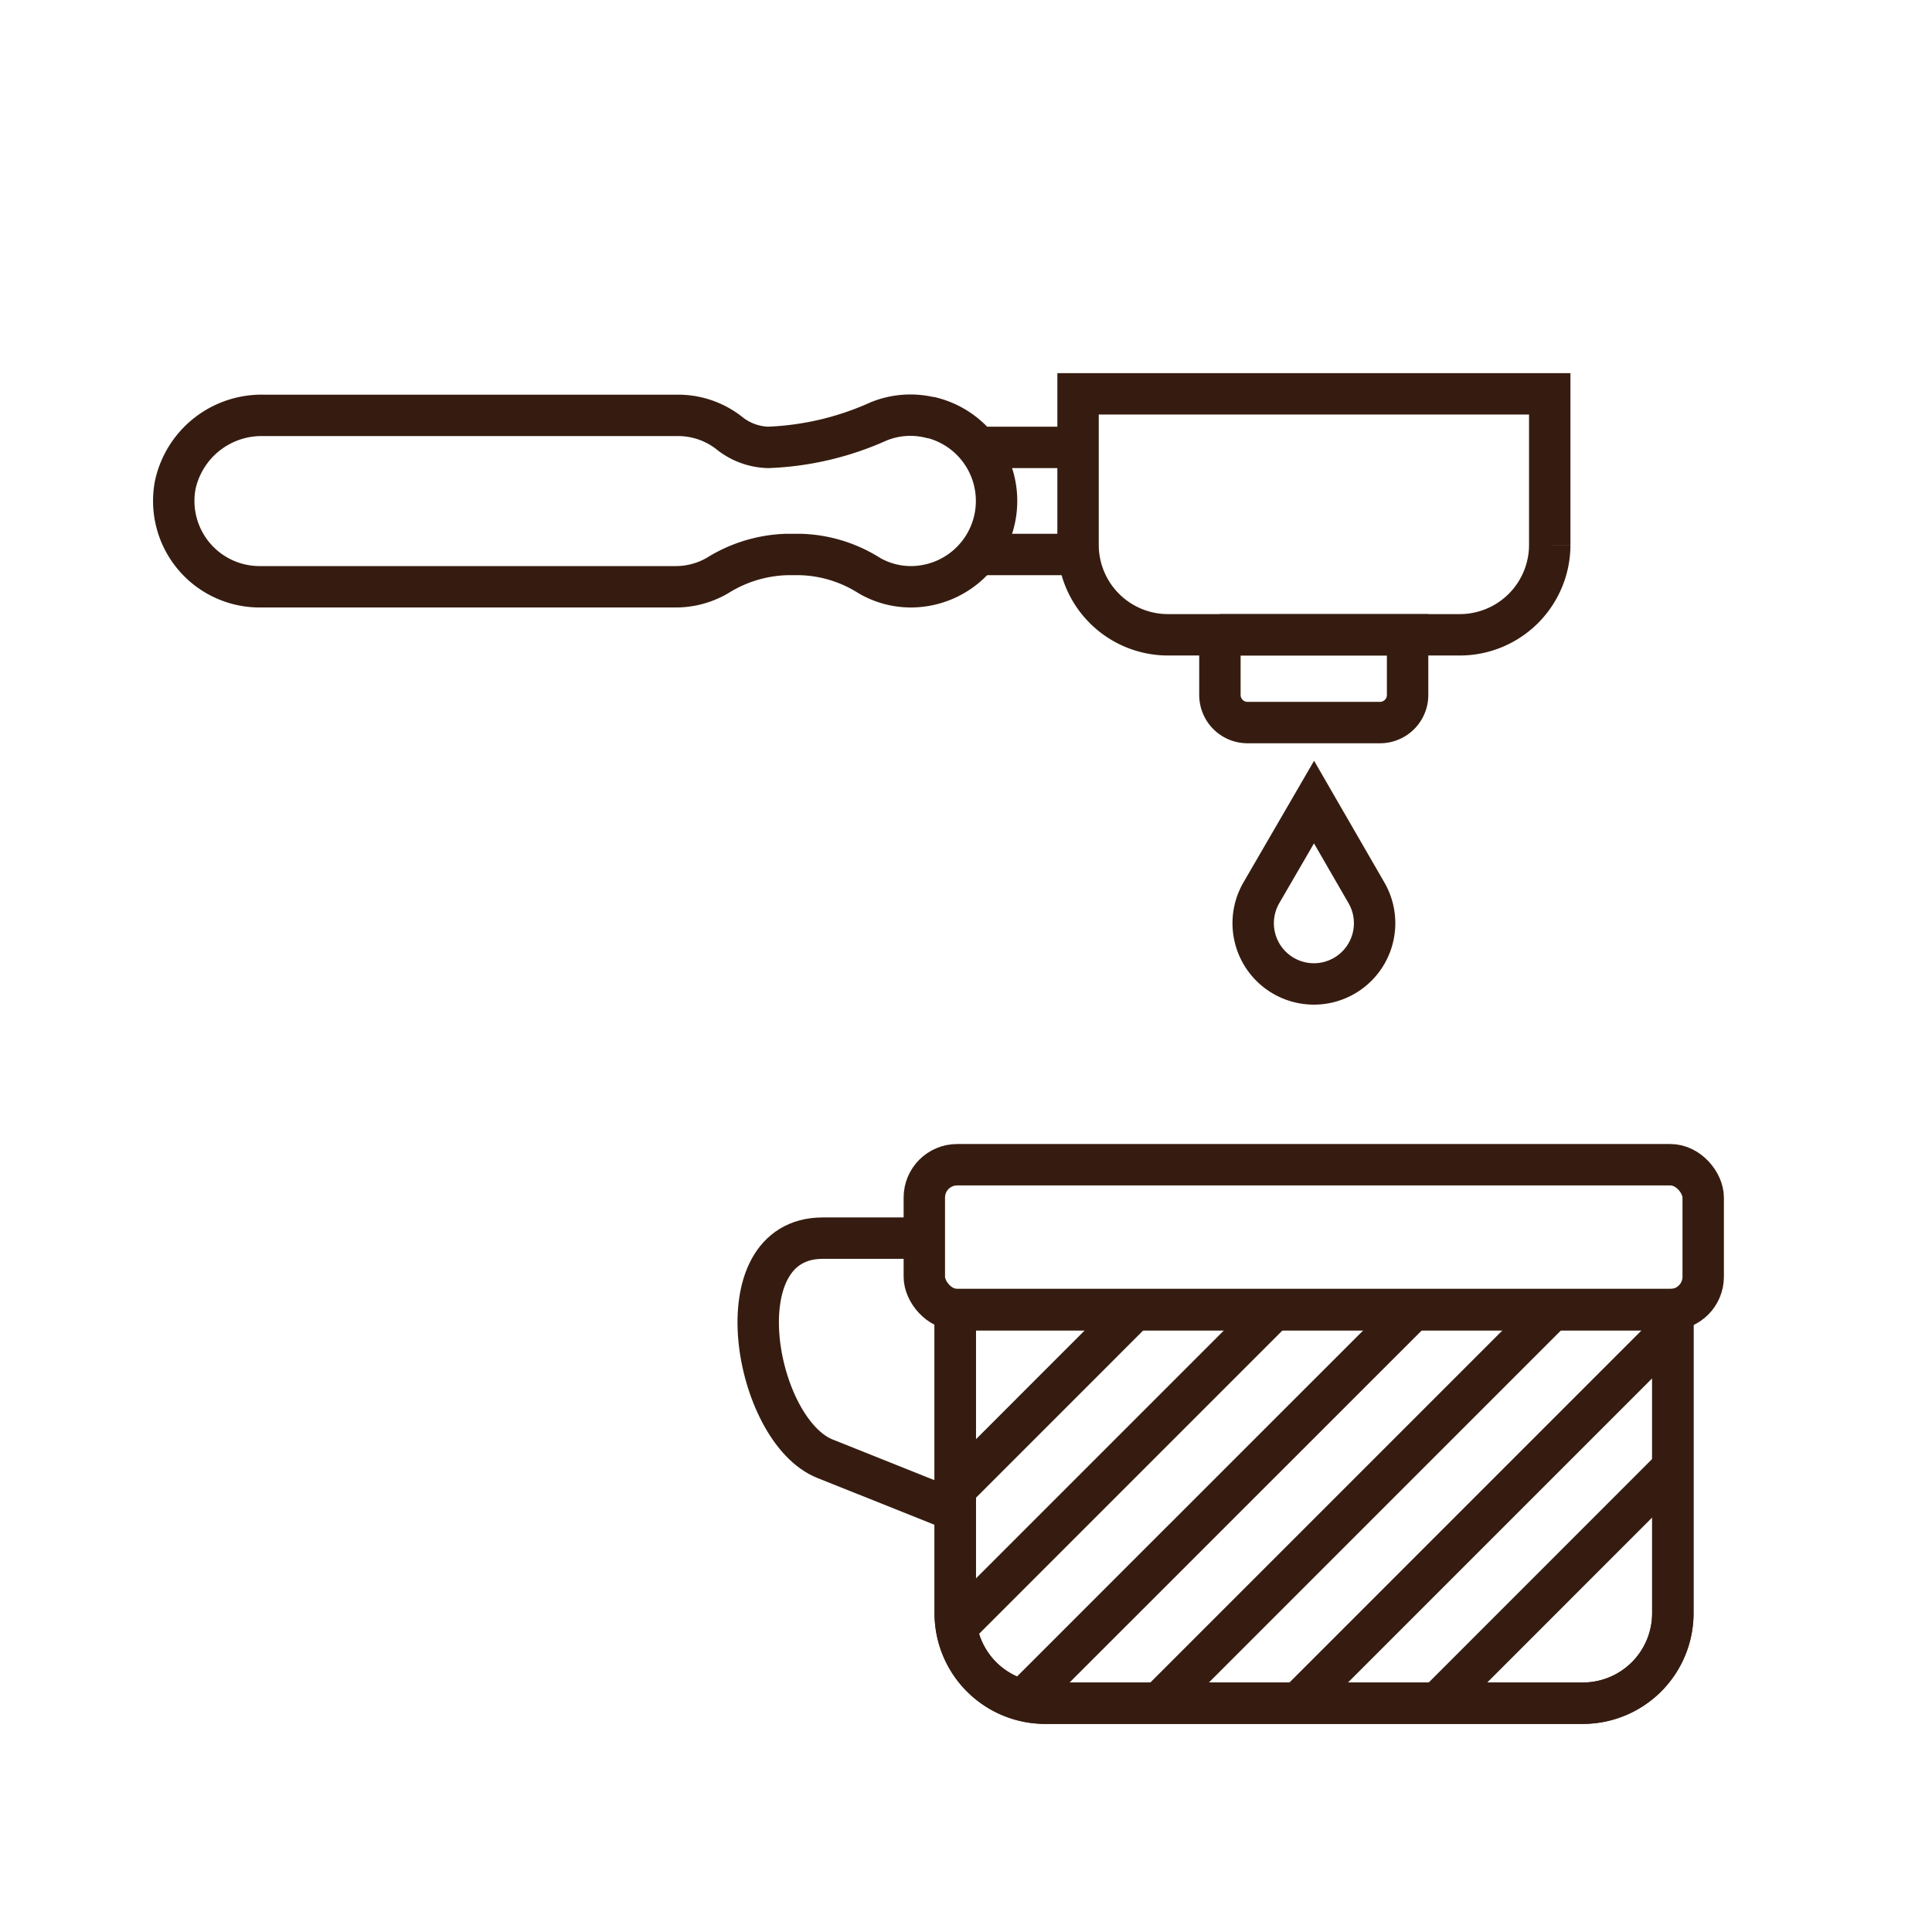 <svg xmlns="http://www.w3.org/2000/svg" xmlns:xlink="http://www.w3.org/1999/xlink" id="Layer_1" data-name="Layer 1" width="70" height="70" viewBox="0 0 70 70"><defs><clipPath id="clip-path"><path d="M34.61,47.45h26a0,0,0,0,1,0,0v11a3.26,3.26,0,0,1-3.26,3.26H37.87a3.26,3.26,0,0,1-3.26-3.26v-11A0,0,0,0,1,34.61,47.45Z" style="fill: none;stroke: #361c10;stroke-miterlimit: 10;stroke-width: 1.5px"></path></clipPath></defs><g><g><g><line x1="39.33" y1="20.09" x2="35.44" y2="20.09" style="fill: none;stroke: #361c10;stroke-miterlimit: 10;stroke-width: 1.5px"></line><line x1="35.44" y1="16.21" x2="39.33" y2="16.21" style="fill: none;stroke: #361c10;stroke-miterlimit: 10;stroke-width: 1.5px"></line></g><path d="M33.71,15.13a3.05,3.05,0,0,0-1.88.14,10.7,10.7,0,0,1-4,.94h0a2.35,2.35,0,0,1-1.42-.53,3,3,0,0,0-1.86-.63h-15a3.2,3.2,0,0,0-3.2,2.52,3.11,3.11,0,0,0,3.05,3.69H24.51A3,3,0,0,0,26,20.85a5,5,0,0,1,2.5-.76H29a4.91,4.91,0,0,1,2.49.76,3,3,0,0,0,1.53.41,3.11,3.11,0,0,0,.72-6.13Z" style="fill: none;stroke: #361c10;stroke-miterlimit: 10;stroke-width: 1.5px"></path></g><g><g><path d="M39.06,14.27H56.15a0,0,0,0,1,0,0v5.48A3.26,3.26,0,0,1,52.89,23H42.32a3.26,3.26,0,0,1-3.26-3.26V14.27A0,0,0,0,1,39.06,14.27Z" style="fill: none;stroke: #361c10;stroke-miterlimit: 10;stroke-width: 1.5px"></path><path d="M44.19,23H51a0,0,0,0,1,0,0v2.18a1,1,0,0,1-1,1H45.2a1,1,0,0,1-1-1V23A0,0,0,0,1,44.19,23Z" style="fill: none;stroke: #361c10;stroke-miterlimit: 10;stroke-width: 1.5px"></path></g><path d="M47.61,35.65h0a2.2,2.2,0,0,1-1.91-3.3h0l1.91-3.29,1.9,3.29h0a2.2,2.2,0,0,1-1.9,3.3Z" style="fill: none;stroke: #361c10;stroke-miterlimit: 10;stroke-width: 1.5px"></path></g><path d="M34.61,47.45h26a0,0,0,0,1,0,0v11a3.26,3.26,0,0,1-3.26,3.26H37.87a3.26,3.26,0,0,1-3.26-3.26v-11A0,0,0,0,1,34.61,47.45Z" style="fill: none;stroke: #361c10;stroke-miterlimit: 10;stroke-width: 1.5px"></path><rect x="33.49" y="42.2" width="28.22" height="5.25" rx="1.19" style="fill: none;stroke: #361c10;stroke-miterlimit: 10;stroke-width: 1.5px"></rect><path d="M34.49,54.69l-4.58-1.83c-2.58-1-3.82-8-.1-8h3.68" style="fill: none;stroke: #361c10;stroke-miterlimit: 10;stroke-width: 1.5px"></path><g><g style="clip-path: url(#clip-path)"><g><line x1="27.04" y1="61.53" x2="55.54" y2="33.02" style="fill: none;stroke: #361c10;stroke-miterlimit: 10;stroke-width: 1.5px"></line><line x1="29.56" y1="64.05" x2="58.06" y2="35.55" style="fill: none;stroke: #361c10;stroke-miterlimit: 10;stroke-width: 1.5px"></line><line x1="32.08" y1="66.57" x2="60.59" y2="38.07" style="fill: none;stroke: #361c10;stroke-miterlimit: 10;stroke-width: 1.5px"></line><line x1="34.61" y1="69.09" x2="63.11" y2="40.59" style="fill: none;stroke: #361c10;stroke-miterlimit: 10;stroke-width: 1.5px"></line><line x1="37.13" y1="71.61" x2="65.63" y2="43.11" style="fill: none;stroke: #361c10;stroke-miterlimit: 10;stroke-width: 1.5px"></line><line x1="39.65" y1="74.14" x2="68.15" y2="45.63" style="fill: none;stroke: #361c10;stroke-miterlimit: 10;stroke-width: 1.5px"></line></g></g><path d="M34.61,47.45h26a0,0,0,0,1,0,0v11a3.26,3.26,0,0,1-3.26,3.26H37.87a3.26,3.26,0,0,1-3.26-3.26v-11A0,0,0,0,1,34.61,47.45Z" style="fill: none;stroke: #361c10;stroke-miterlimit: 10;stroke-width: 1.5px"></path></g></g></svg>